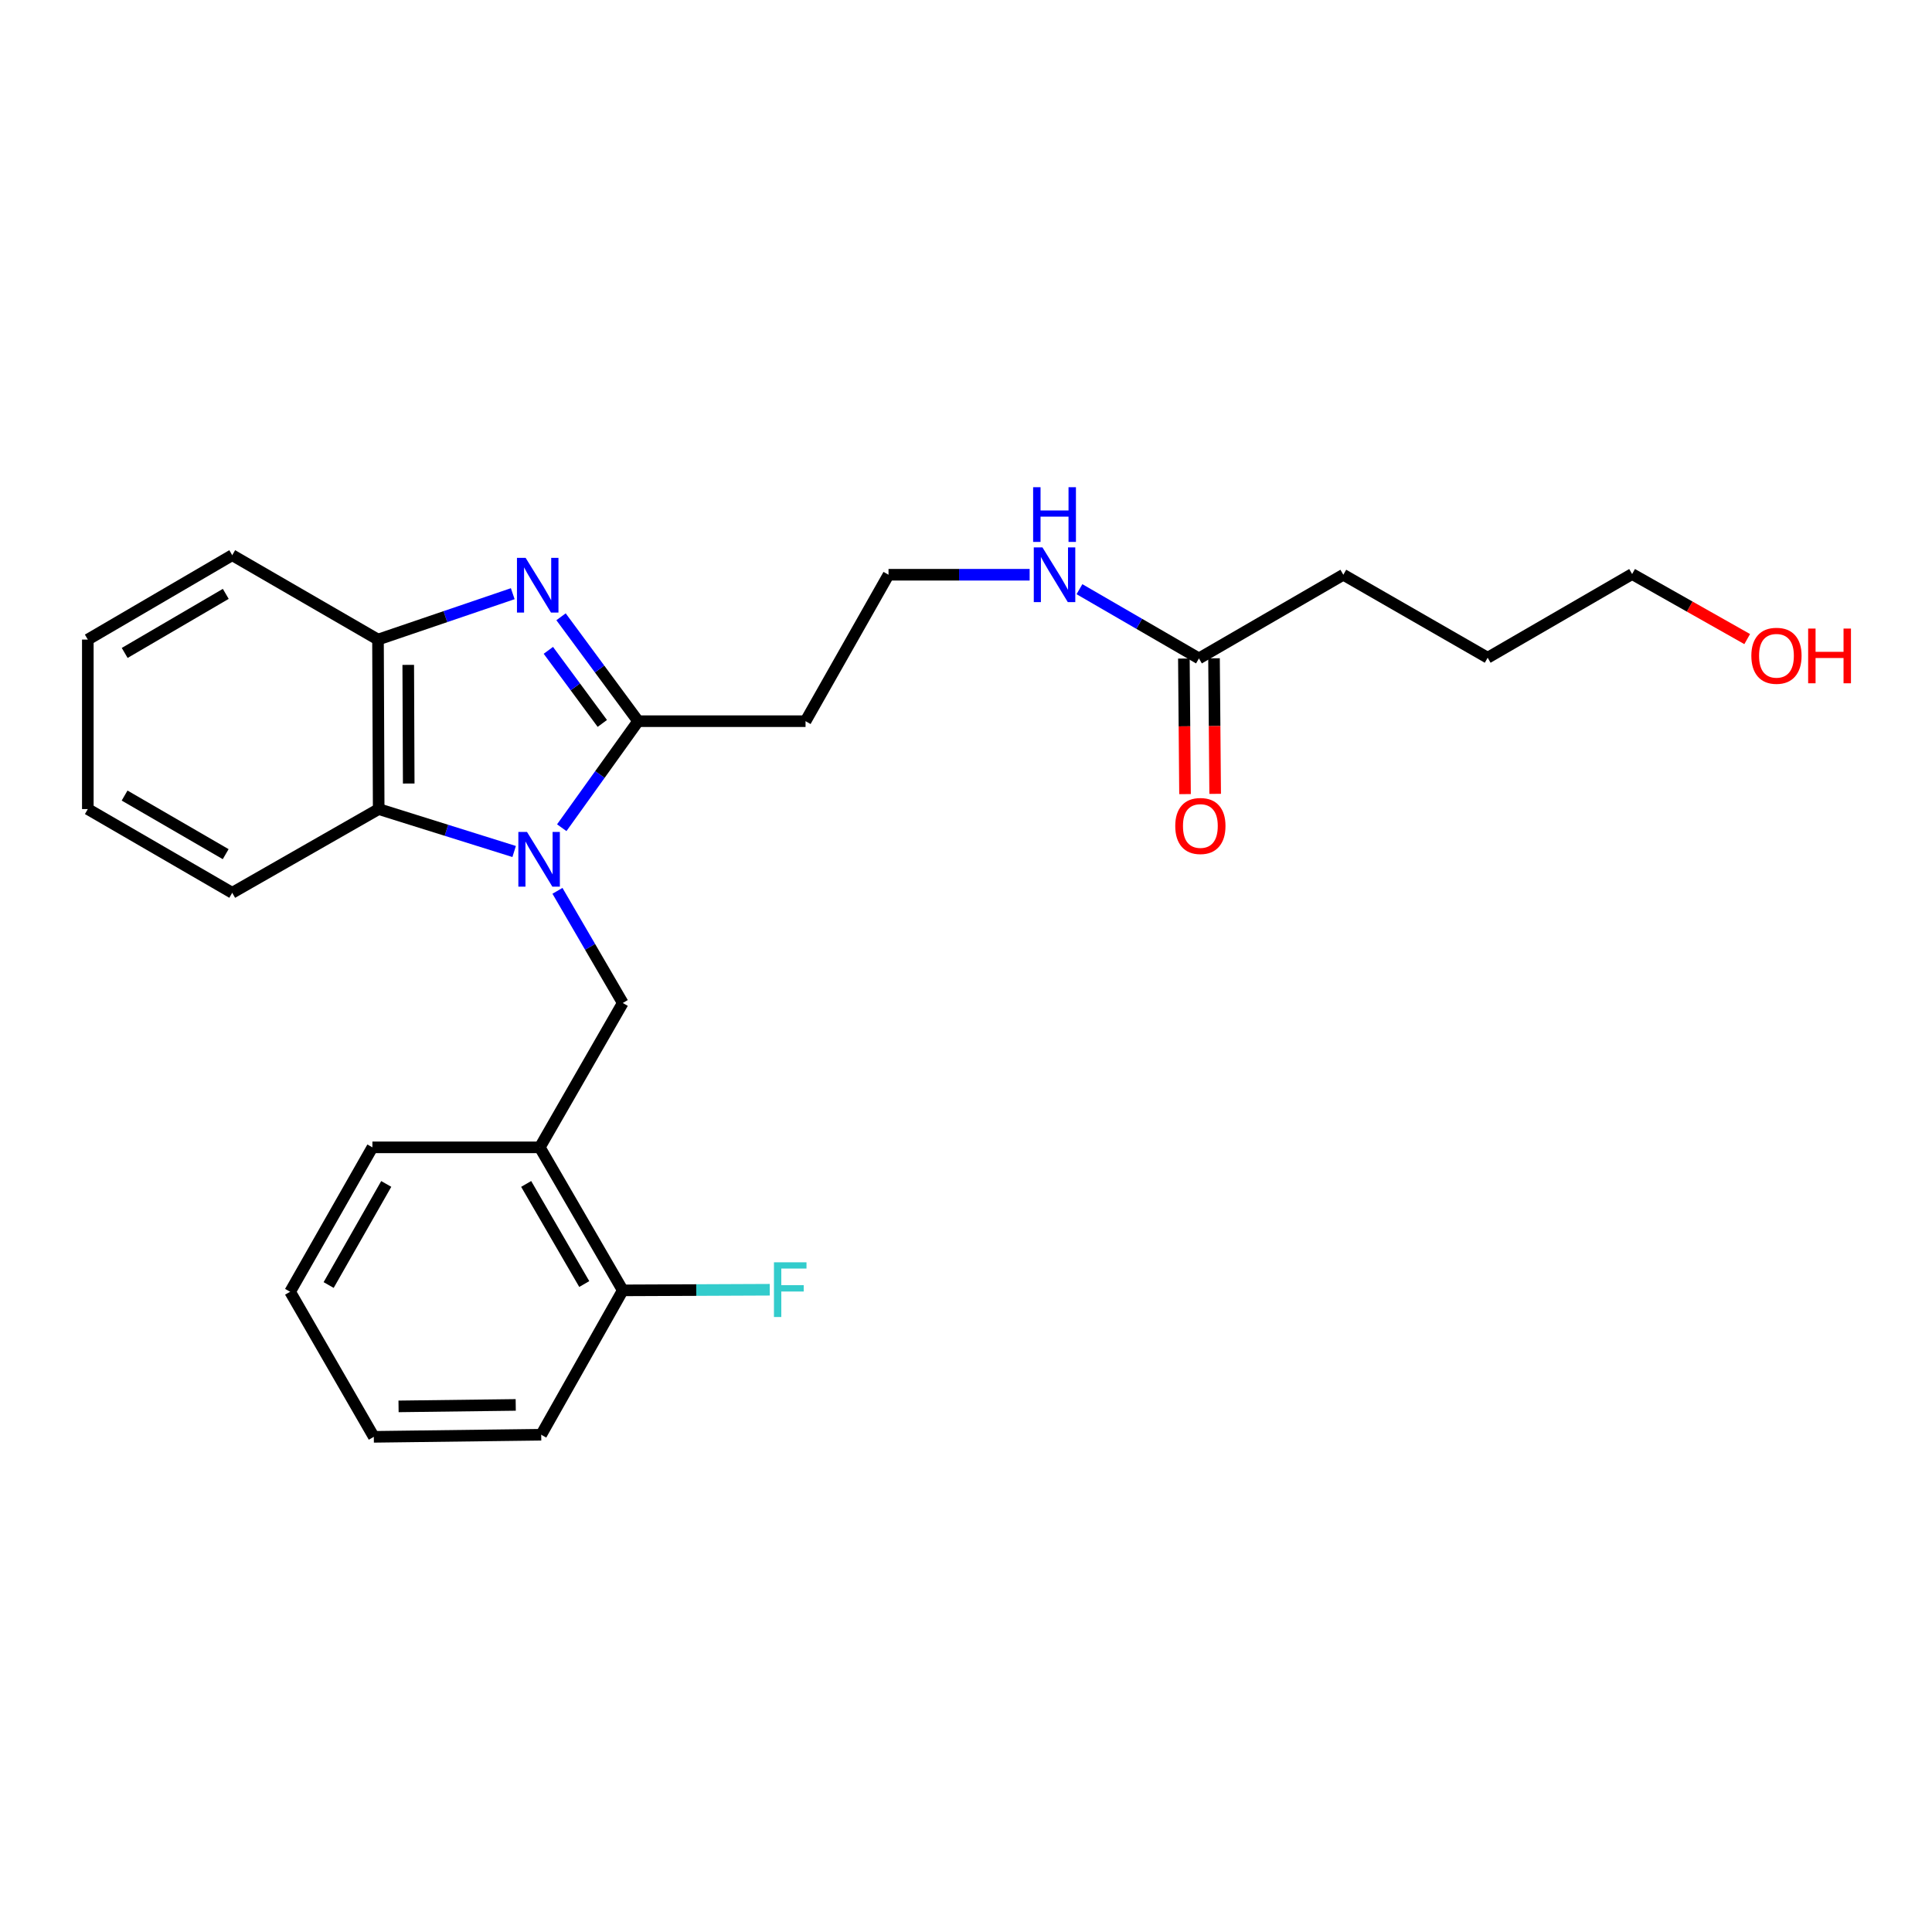 <?xml version='1.0' encoding='iso-8859-1'?>
<svg version='1.1' baseProfile='full'
              xmlns='http://www.w3.org/2000/svg'
                      xmlns:rdkit='http://www.rdkit.org/xml'
                      xmlns:xlink='http://www.w3.org/1999/xlink'
                  xml:space='preserve'
width='1000px' height='1000px' viewBox='0 0 1000 1000'>
<!-- END OF HEADER -->
<rect style='opacity:1.0;fill:#FFFFFF;stroke:none' width='1000' height='1000' x='0' y='0'> </rect>
<path class='bond-0' d='M 290.766,428.423 L 310.529,400.853' style='fill:none;fill-rule:evenodd;stroke:#0000FF;stroke-width:6px;stroke-linecap:butt;stroke-linejoin:miter;stroke-opacity:1' />
<path class='bond-0' d='M 310.529,400.853 L 330.292,373.284' style='fill:none;fill-rule:evenodd;stroke:#000000;stroke-width:6px;stroke-linecap:butt;stroke-linejoin:miter;stroke-opacity:1' />
<path class='bond-2' d='M 266.124,440.736 L 231.065,429.755' style='fill:none;fill-rule:evenodd;stroke:#0000FF;stroke-width:6px;stroke-linecap:butt;stroke-linejoin:miter;stroke-opacity:1' />
<path class='bond-2' d='M 231.065,429.755 L 196.007,418.774' style='fill:none;fill-rule:evenodd;stroke:#000000;stroke-width:6px;stroke-linecap:butt;stroke-linejoin:miter;stroke-opacity:1' />
<path class='bond-3' d='M 288.539,461.093 L 305.442,490.116' style='fill:none;fill-rule:evenodd;stroke:#0000FF;stroke-width:6px;stroke-linecap:butt;stroke-linejoin:miter;stroke-opacity:1' />
<path class='bond-3' d='M 305.442,490.116 L 322.345,519.139' style='fill:none;fill-rule:evenodd;stroke:#000000;stroke-width:6px;stroke-linecap:butt;stroke-linejoin:miter;stroke-opacity:1' />
<path class='bond-1' d='M 330.292,373.284 L 310.341,346.264' style='fill:none;fill-rule:evenodd;stroke:#000000;stroke-width:6px;stroke-linecap:butt;stroke-linejoin:miter;stroke-opacity:1' />
<path class='bond-1' d='M 310.341,346.264 L 290.39,319.243' style='fill:none;fill-rule:evenodd;stroke:#0000FF;stroke-width:6px;stroke-linecap:butt;stroke-linejoin:miter;stroke-opacity:1' />
<path class='bond-1' d='M 311.758,374.444 L 297.792,355.53' style='fill:none;fill-rule:evenodd;stroke:#000000;stroke-width:6px;stroke-linecap:butt;stroke-linejoin:miter;stroke-opacity:1' />
<path class='bond-1' d='M 297.792,355.53 L 283.826,336.615' style='fill:none;fill-rule:evenodd;stroke:#0000FF;stroke-width:6px;stroke-linecap:butt;stroke-linejoin:miter;stroke-opacity:1' />
<path class='bond-6' d='M 330.292,373.284 L 416.947,373.284' style='fill:none;fill-rule:evenodd;stroke:#000000;stroke-width:6px;stroke-linecap:butt;stroke-linejoin:miter;stroke-opacity:1' />
<path class='bond-25' d='M 265.397,307.296 L 230.524,319.17' style='fill:none;fill-rule:evenodd;stroke:#0000FF;stroke-width:6px;stroke-linecap:butt;stroke-linejoin:miter;stroke-opacity:1' />
<path class='bond-25' d='M 230.524,319.17 L 195.651,331.044' style='fill:none;fill-rule:evenodd;stroke:#000000;stroke-width:6px;stroke-linecap:butt;stroke-linejoin:miter;stroke-opacity:1' />
<path class='bond-4' d='M 196.007,418.774 L 195.651,331.044' style='fill:none;fill-rule:evenodd;stroke:#000000;stroke-width:6px;stroke-linecap:butt;stroke-linejoin:miter;stroke-opacity:1' />
<path class='bond-4' d='M 211.553,405.551 L 211.304,344.141' style='fill:none;fill-rule:evenodd;stroke:#000000;stroke-width:6px;stroke-linecap:butt;stroke-linejoin:miter;stroke-opacity:1' />
<path class='bond-13' d='M 196.007,418.774 L 120.202,462.106' style='fill:none;fill-rule:evenodd;stroke:#000000;stroke-width:6px;stroke-linecap:butt;stroke-linejoin:miter;stroke-opacity:1' />
<path class='bond-5' d='M 322.345,519.139 L 279.395,593.869' style='fill:none;fill-rule:evenodd;stroke:#000000;stroke-width:6px;stroke-linecap:butt;stroke-linejoin:miter;stroke-opacity:1' />
<path class='bond-14' d='M 195.651,331.044 L 120.202,287.366' style='fill:none;fill-rule:evenodd;stroke:#000000;stroke-width:6px;stroke-linecap:butt;stroke-linejoin:miter;stroke-opacity:1' />
<path class='bond-8' d='M 279.395,593.869 L 322.345,667.889' style='fill:none;fill-rule:evenodd;stroke:#000000;stroke-width:6px;stroke-linecap:butt;stroke-linejoin:miter;stroke-opacity:1' />
<path class='bond-8' d='M 272.345,612.801 L 302.41,664.615' style='fill:none;fill-rule:evenodd;stroke:#000000;stroke-width:6px;stroke-linecap:butt;stroke-linejoin:miter;stroke-opacity:1' />
<path class='bond-15' d='M 279.395,593.869 L 192.757,593.869' style='fill:none;fill-rule:evenodd;stroke:#000000;stroke-width:6px;stroke-linecap:butt;stroke-linejoin:miter;stroke-opacity:1' />
<path class='bond-11' d='M 416.947,373.284 L 459.898,297.488' style='fill:none;fill-rule:evenodd;stroke:#000000;stroke-width:6px;stroke-linecap:butt;stroke-linejoin:miter;stroke-opacity:1' />
<path class='bond-7' d='M 620.572,340.794 L 589.648,322.878' style='fill:none;fill-rule:evenodd;stroke:#000000;stroke-width:6px;stroke-linecap:butt;stroke-linejoin:miter;stroke-opacity:1' />
<path class='bond-7' d='M 589.648,322.878 L 558.725,304.962' style='fill:none;fill-rule:evenodd;stroke:#0000FF;stroke-width:6px;stroke-linecap:butt;stroke-linejoin:miter;stroke-opacity:1' />
<path class='bond-9' d='M 612.773,340.86 L 613.071,375.945' style='fill:none;fill-rule:evenodd;stroke:#000000;stroke-width:6px;stroke-linecap:butt;stroke-linejoin:miter;stroke-opacity:1' />
<path class='bond-9' d='M 613.071,375.945 L 613.369,411.029' style='fill:none;fill-rule:evenodd;stroke:#FF0000;stroke-width:6px;stroke-linecap:butt;stroke-linejoin:miter;stroke-opacity:1' />
<path class='bond-9' d='M 628.372,340.728 L 628.67,375.812' style='fill:none;fill-rule:evenodd;stroke:#000000;stroke-width:6px;stroke-linecap:butt;stroke-linejoin:miter;stroke-opacity:1' />
<path class='bond-9' d='M 628.67,375.812 L 628.968,410.896' style='fill:none;fill-rule:evenodd;stroke:#FF0000;stroke-width:6px;stroke-linecap:butt;stroke-linejoin:miter;stroke-opacity:1' />
<path class='bond-17' d='M 620.572,340.794 L 695.302,297.488' style='fill:none;fill-rule:evenodd;stroke:#000000;stroke-width:6px;stroke-linecap:butt;stroke-linejoin:miter;stroke-opacity:1' />
<path class='bond-12' d='M 322.345,667.889 L 360.388,667.729' style='fill:none;fill-rule:evenodd;stroke:#000000;stroke-width:6px;stroke-linecap:butt;stroke-linejoin:miter;stroke-opacity:1' />
<path class='bond-12' d='M 360.388,667.729 L 398.431,667.569' style='fill:none;fill-rule:evenodd;stroke:#33CCCC;stroke-width:6px;stroke-linecap:butt;stroke-linejoin:miter;stroke-opacity:1' />
<path class='bond-18' d='M 322.345,667.889 L 280.131,742.619' style='fill:none;fill-rule:evenodd;stroke:#000000;stroke-width:6px;stroke-linecap:butt;stroke-linejoin:miter;stroke-opacity:1' />
<path class='bond-10' d='M 532.937,297.488 L 496.417,297.488' style='fill:none;fill-rule:evenodd;stroke:#0000FF;stroke-width:6px;stroke-linecap:butt;stroke-linejoin:miter;stroke-opacity:1' />
<path class='bond-10' d='M 496.417,297.488 L 459.898,297.488' style='fill:none;fill-rule:evenodd;stroke:#000000;stroke-width:6px;stroke-linecap:butt;stroke-linejoin:miter;stroke-opacity:1' />
<path class='bond-21' d='M 120.202,462.106 L 45.455,418.774' style='fill:none;fill-rule:evenodd;stroke:#000000;stroke-width:6px;stroke-linecap:butt;stroke-linejoin:miter;stroke-opacity:1' />
<path class='bond-21' d='M 116.813,442.11 L 64.49,411.778' style='fill:none;fill-rule:evenodd;stroke:#000000;stroke-width:6px;stroke-linecap:butt;stroke-linejoin:miter;stroke-opacity:1' />
<path class='bond-26' d='M 120.202,287.366 L 45.455,331.044' style='fill:none;fill-rule:evenodd;stroke:#000000;stroke-width:6px;stroke-linecap:butt;stroke-linejoin:miter;stroke-opacity:1' />
<path class='bond-26' d='M 116.86,307.386 L 64.537,337.961' style='fill:none;fill-rule:evenodd;stroke:#000000;stroke-width:6px;stroke-linecap:butt;stroke-linejoin:miter;stroke-opacity:1' />
<path class='bond-22' d='M 192.757,593.869 L 150.162,668.617' style='fill:none;fill-rule:evenodd;stroke:#000000;stroke-width:6px;stroke-linecap:butt;stroke-linejoin:miter;stroke-opacity:1' />
<path class='bond-22' d='M 199.921,612.805 L 170.104,665.128' style='fill:none;fill-rule:evenodd;stroke:#000000;stroke-width:6px;stroke-linecap:butt;stroke-linejoin:miter;stroke-opacity:1' />
<path class='bond-16' d='M 904.347,330.788 L 874.564,313.956' style='fill:none;fill-rule:evenodd;stroke:#FF0000;stroke-width:6px;stroke-linecap:butt;stroke-linejoin:miter;stroke-opacity:1' />
<path class='bond-16' d='M 874.564,313.956 L 844.78,297.124' style='fill:none;fill-rule:evenodd;stroke:#000000;stroke-width:6px;stroke-linecap:butt;stroke-linejoin:miter;stroke-opacity:1' />
<path class='bond-20' d='M 695.302,297.488 L 770.015,340.439' style='fill:none;fill-rule:evenodd;stroke:#000000;stroke-width:6px;stroke-linecap:butt;stroke-linejoin:miter;stroke-opacity:1' />
<path class='bond-27' d='M 280.131,742.619 L 193.485,743.702' style='fill:none;fill-rule:evenodd;stroke:#000000;stroke-width:6px;stroke-linecap:butt;stroke-linejoin:miter;stroke-opacity:1' />
<path class='bond-27' d='M 266.939,727.183 L 206.287,727.942' style='fill:none;fill-rule:evenodd;stroke:#000000;stroke-width:6px;stroke-linecap:butt;stroke-linejoin:miter;stroke-opacity:1' />
<path class='bond-19' d='M 844.78,297.124 L 770.015,340.439' style='fill:none;fill-rule:evenodd;stroke:#000000;stroke-width:6px;stroke-linecap:butt;stroke-linejoin:miter;stroke-opacity:1' />
<path class='bond-23' d='M 45.455,418.774 L 45.455,331.044' style='fill:none;fill-rule:evenodd;stroke:#000000;stroke-width:6px;stroke-linecap:butt;stroke-linejoin:miter;stroke-opacity:1' />
<path class='bond-24' d='M 150.162,668.617 L 193.485,743.702' style='fill:none;fill-rule:evenodd;stroke:#000000;stroke-width:6px;stroke-linecap:butt;stroke-linejoin:miter;stroke-opacity:1' />
<path  class='atom-0' d='M 272.779 430.622
L 282.059 445.622
Q 282.979 447.102, 284.459 449.782
Q 285.939 452.462, 286.019 452.622
L 286.019 430.622
L 289.779 430.622
L 289.779 458.942
L 285.899 458.942
L 275.939 442.542
Q 274.779 440.622, 273.539 438.422
Q 272.339 436.222, 271.979 435.542
L 271.979 458.942
L 268.299 458.942
L 268.299 430.622
L 272.779 430.622
' fill='#0000FF'/>
<path  class='atom-2' d='M 272.06 288.736
L 281.34 303.736
Q 282.26 305.216, 283.74 307.896
Q 285.22 310.576, 285.3 310.736
L 285.3 288.736
L 289.06 288.736
L 289.06 317.056
L 285.18 317.056
L 275.22 300.656
Q 274.06 298.736, 272.82 296.536
Q 271.62 294.336, 271.26 293.656
L 271.26 317.056
L 267.58 317.056
L 267.58 288.736
L 272.06 288.736
' fill='#0000FF'/>
<path  class='atom-10' d='M 608.309 427.529
Q 608.309 420.729, 611.669 416.929
Q 615.029 413.129, 621.309 413.129
Q 627.589 413.129, 630.949 416.929
Q 634.309 420.729, 634.309 427.529
Q 634.309 434.409, 630.909 438.329
Q 627.509 442.209, 621.309 442.209
Q 615.069 442.209, 611.669 438.329
Q 608.309 434.449, 608.309 427.529
M 621.309 439.009
Q 625.629 439.009, 627.949 436.129
Q 630.309 433.209, 630.309 427.529
Q 630.309 421.969, 627.949 419.169
Q 625.629 416.329, 621.309 416.329
Q 616.989 416.329, 614.629 419.129
Q 612.309 421.929, 612.309 427.529
Q 612.309 433.249, 614.629 436.129
Q 616.989 439.009, 621.309 439.009
' fill='#FF0000'/>
<path  class='atom-11' d='M 539.565 283.328
L 548.845 298.328
Q 549.765 299.808, 551.245 302.488
Q 552.725 305.168, 552.805 305.328
L 552.805 283.328
L 556.565 283.328
L 556.565 311.648
L 552.685 311.648
L 542.725 295.248
Q 541.565 293.328, 540.325 291.128
Q 539.125 288.928, 538.765 288.248
L 538.765 311.648
L 535.085 311.648
L 535.085 283.328
L 539.565 283.328
' fill='#0000FF'/>
<path  class='atom-11' d='M 534.745 252.176
L 538.585 252.176
L 538.585 264.216
L 553.065 264.216
L 553.065 252.176
L 556.905 252.176
L 556.905 280.496
L 553.065 280.496
L 553.065 267.416
L 538.585 267.416
L 538.585 280.496
L 534.745 280.496
L 534.745 252.176
' fill='#0000FF'/>
<path  class='atom-13' d='M 400.598 653.365
L 417.438 653.365
L 417.438 656.605
L 404.398 656.605
L 404.398 665.205
L 415.998 665.205
L 415.998 668.485
L 404.398 668.485
L 404.398 681.685
L 400.598 681.685
L 400.598 653.365
' fill='#33CCCC'/>
<path  class='atom-17' d='M 906.493 339.427
Q 906.493 332.627, 909.853 328.827
Q 913.213 325.027, 919.493 325.027
Q 925.773 325.027, 929.133 328.827
Q 932.493 332.627, 932.493 339.427
Q 932.493 346.307, 929.093 350.227
Q 925.693 354.107, 919.493 354.107
Q 913.253 354.107, 909.853 350.227
Q 906.493 346.347, 906.493 339.427
M 919.493 350.907
Q 923.813 350.907, 926.133 348.027
Q 928.493 345.107, 928.493 339.427
Q 928.493 333.867, 926.133 331.067
Q 923.813 328.227, 919.493 328.227
Q 915.173 328.227, 912.813 331.027
Q 910.493 333.827, 910.493 339.427
Q 910.493 345.147, 912.813 348.027
Q 915.173 350.907, 919.493 350.907
' fill='#FF0000'/>
<path  class='atom-17' d='M 935.893 325.347
L 939.733 325.347
L 939.733 337.387
L 954.213 337.387
L 954.213 325.347
L 958.053 325.347
L 958.053 353.667
L 954.213 353.667
L 954.213 340.587
L 939.733 340.587
L 939.733 353.667
L 935.893 353.667
L 935.893 325.347
' fill='#FF0000'/>
</svg>
